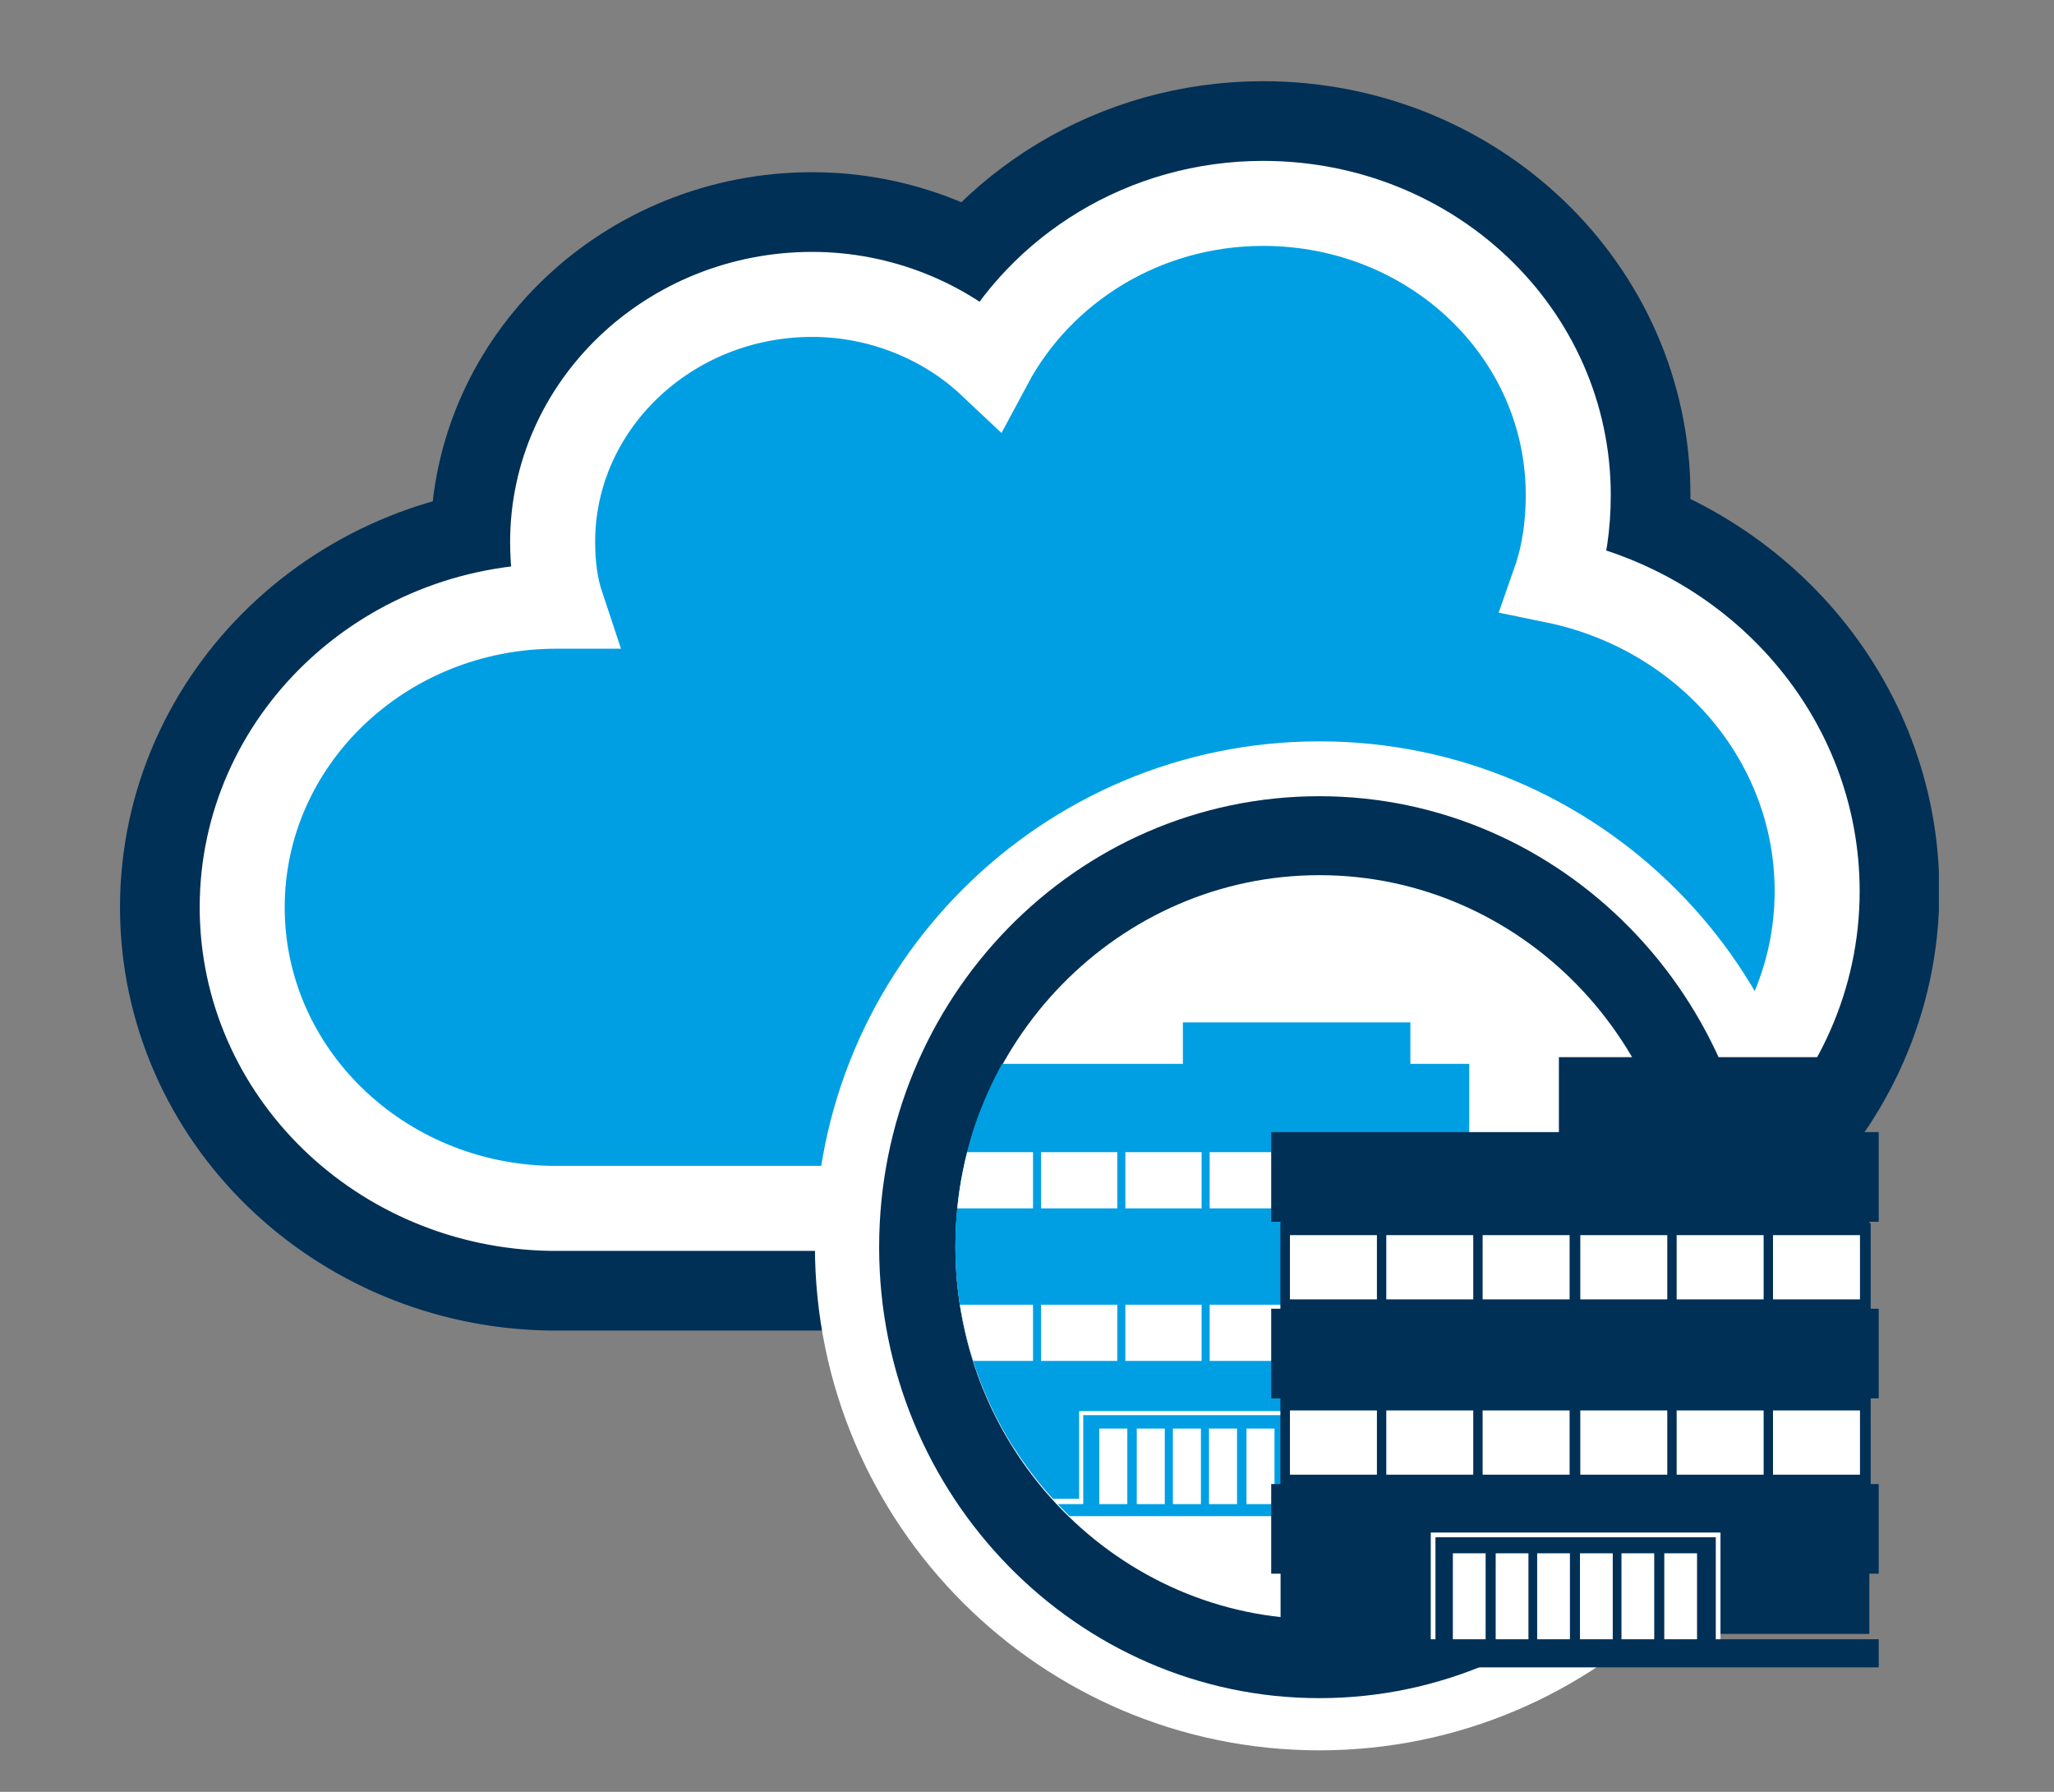 <?xml version="1.0" encoding="utf-8"?>
<!-- Generator: Adobe Illustrator 27.0.0, SVG Export Plug-In . SVG Version: 6.00 Build 0)  -->
<svg version="1.1" id="Ebene_1" xmlns="http://www.w3.org/2000/svg" xmlns:xlink="http://www.w3.org/1999/xlink" x="0px" y="0px"
	 width="153.5px" height="133.9px" viewBox="0 0 153.5 133.9" enable-background="new 0 0 153.5 133.9" xml:space="preserve">
<rect x="0" y="0" width="153.5" height="133.9" fill="#808080" stroke="none"/>
<g>
	<g>
		<defs>
			<rect id="SVGID_1_" x="8.9" y="6" width="136" height="124.8"/>
		</defs>
		<clipPath id="SVGID_00000044896431081737672690000017957137081111983241_">
			<use xlink:href="#SVGID_1_"  overflow="visible"/>
		</clipPath>
		<path clip-path="url(#SVGID_00000044896431081737672690000017957137081111983241_)" fill="#FFFFFF" d="M106,90.3h5.5l-0.1,0
			c13.5-0.3,24.4-10.8,24.4-23.7c0-11.4-8.4-20.9-19.6-23.2c0.7-2,1-4.2,1-6.4c0-12.1-10.2-21.8-22.8-21.8c-8.9,0-16.6,4.9-20.4,12
			C70.6,24,65.8,22,60.7,22C50,22,41.3,30.3,41.3,40.5c0,1.7,0.2,3.3,0.7,4.8c-0.1,0-0.3,0-0.4,0c-13,0-23.5,10.1-23.5,22.5
			c0,12.3,10.3,22.3,23.1,22.5l61,0H106z"/>
		
			<path clip-path="url(#SVGID_00000044896431081737672690000017957137081111983241_)" fill="none" stroke="#FFFFFF" stroke-width="15.088" d="
			M106,90.3h5.5l-0.1,0c13.5-0.3,24.4-10.8,24.4-23.7c0-11.4-8.4-20.9-19.6-23.2c0.7-2,1-4.2,1-6.4c0-12.1-10.2-21.8-22.8-21.8
			c-8.9,0-16.6,4.9-20.4,12C70.6,24,65.8,22,60.7,22C50,22,41.3,30.3,41.3,40.5c0,1.7,0.2,3.3,0.7,4.8c-0.1,0-0.3,0-0.4,0
			c-13,0-23.5,10.1-23.5,22.5c0,12.3,10.3,22.3,23.1,22.5l61,0H106z"/>
		<path clip-path="url(#SVGID_00000044896431081737672690000017957137081111983241_)" fill="#009FE3" d="M106,90.3h5.5l-0.1,0
			c13.5-0.3,24.4-10.8,24.4-23.7c0-11.4-8.4-20.9-19.6-23.2c0.7-2,1-4.2,1-6.4c0-12.1-10.2-21.8-22.8-21.8c-8.9,0-16.6,4.9-20.4,12
			C70.6,24,65.8,22,60.7,22C50,22,41.3,30.3,41.3,40.5c0,1.7,0.2,3.3,0.7,4.8c-0.1,0-0.3,0-0.4,0c-13,0-23.5,10.1-23.5,22.5
			c0,12.3,10.3,22.3,23.1,22.5l61,0H106z"/>
		
			<path clip-path="url(#SVGID_00000044896431081737672690000017957137081111983241_)" fill="none" stroke="#003056" stroke-width="18.264" d="
			M106,90.3h5.5l-0.1,0c13.5-0.3,24.4-10.8,24.4-23.7c0-11.4-8.4-20.9-19.6-23.2c0.7-2,1-4.2,1-6.4c0-12.1-10.2-21.8-22.8-21.8
			c-8.9,0-16.6,4.9-20.4,12C70.6,24,65.8,22,60.7,22C50,22,41.3,30.3,41.3,40.5c0,1.7,0.2,3.3,0.7,4.8c-0.1,0-0.3,0-0.4,0
			c-13,0-23.5,10.1-23.5,22.5c0,12.3,10.3,22.3,23.1,22.5l61,0H106z"/>
		<path clip-path="url(#SVGID_00000044896431081737672690000017957137081111983241_)" fill="#009FE3" d="M106,90.3h5.5l-0.1,0
			c13.5-0.3,24.4-10.8,24.4-23.7c0-11.4-8.4-20.9-19.6-23.2c0.7-2,1-4.2,1-6.4c0-12.1-10.2-21.8-22.8-21.8c-8.9,0-16.6,4.9-20.4,12
			C70.6,24,65.8,22,60.7,22C50,22,41.3,30.3,41.3,40.5c0,1.7,0.2,3.3,0.7,4.8c-0.1,0-0.3,0-0.4,0c-13,0-23.5,10.1-23.5,22.5
			c0,12.3,10.3,22.3,23.1,22.5l61,0H106z"/>
		
			<path clip-path="url(#SVGID_00000044896431081737672690000017957137081111983241_)" fill="none" stroke="#FFFFFF" stroke-width="6.353" d="
			M106,90.3h5.5l-0.1,0c13.5-0.3,24.4-10.8,24.4-23.7c0-11.4-8.4-20.9-19.6-23.2c0.7-2,1-4.2,1-6.4c0-12.1-10.2-21.8-22.8-21.8
			c-8.9,0-16.6,4.9-20.4,12C70.6,24,65.8,22,60.7,22C50,22,41.3,30.3,41.3,40.5c0,1.7,0.2,3.3,0.7,4.8c-0.1,0-0.3,0-0.4,0
			c-13,0-23.5,10.1-23.5,22.5c0,12.3,10.3,22.3,23.1,22.5l61,0H106z"/>
		<path clip-path="url(#SVGID_00000044896431081737672690000017957137081111983241_)" fill="#FFFFFF" d="M98.6,130.8
			c20.8,0,37.7-16.9,37.7-37.7s-16.9-37.7-37.7-37.7S60.9,72.3,60.9,93.1S77.8,130.8,98.6,130.8"/>
		<path clip-path="url(#SVGID_00000044896431081737672690000017957137081111983241_)" fill="#003056" d="M98.6,59.5
			c-18.2,0-32.9,15.1-32.9,33.7c0,18.6,14.8,33.7,32.9,33.7s32.9-15.1,32.9-33.7C131.5,74.6,116.7,59.5,98.6,59.5"/>
		<path clip-path="url(#SVGID_00000044896431081737672690000017957137081111983241_)" fill="#FFFFFF" d="M98.6,121
			c-15,0-27.2-12.5-27.2-27.8s12.2-27.8,27.2-27.8s27.2,12.5,27.2,27.8S113.6,121,98.6,121"/>
	</g>
	<g>
		<defs>
			<path id="SVGID_00000147192832376733882190000016449971605678856628_" d="M71.4,93.1c0,15.3,12.2,27.8,27.2,27.8
				c15,0,27.2-12.5,27.2-27.8s-12.2-27.8-27.2-27.8C83.6,65.3,71.4,77.8,71.4,93.1"/>
		</defs>
		<clipPath id="SVGID_00000139990435104284132420000013202885220471100861_">
			<use xlink:href="#SVGID_00000147192832376733882190000016449971605678856628_"  overflow="visible"/>
		</clipPath>
		
			<rect x="75.3" y="97.4" clip-path="url(#SVGID_00000139990435104284132420000013202885220471100861_)" fill="#FFFFFF" width="6" height="4.4"/>
		
			<rect x="82" y="97.4" clip-path="url(#SVGID_00000139990435104284132420000013202885220471100861_)" fill="#FFFFFF" width="6" height="4.4"/>
		
			<rect x="88.7" y="97.4" clip-path="url(#SVGID_00000139990435104284132420000013202885220471100861_)" fill="#FFFFFF" width="6" height="4.4"/>
		
			<rect x="95.4" y="97.4" clip-path="url(#SVGID_00000139990435104284132420000013202885220471100861_)" fill="#FFFFFF" width="6" height="4.4"/>
		
			<rect x="102.1" y="97.4" clip-path="url(#SVGID_00000139990435104284132420000013202885220471100861_)" fill="#FFFFFF" width="6" height="4.4"/>
		
			<rect x="75.3" y="85.2" clip-path="url(#SVGID_00000139990435104284132420000013202885220471100861_)" fill="#009FE3" width="6" height="4.4"/>
		
			<rect x="82" y="85.2" clip-path="url(#SVGID_00000139990435104284132420000013202885220471100861_)" fill="#009FE3" width="6" height="4.4"/>
		
			<rect x="88.7" y="85.2" clip-path="url(#SVGID_00000139990435104284132420000013202885220471100861_)" fill="#009FE3" width="6" height="4.4"/>
		
			<rect x="95.4" y="85.2" clip-path="url(#SVGID_00000139990435104284132420000013202885220471100861_)" fill="#009FE3" width="6" height="4.4"/>
		
			<rect x="102.1" y="85.2" clip-path="url(#SVGID_00000139990435104284132420000013202885220471100861_)" fill="#009FE3" width="6" height="4.4"/>
		
			<rect x="70.3" y="102.3" clip-path="url(#SVGID_00000139990435104284132420000013202885220471100861_)" fill="#009FE3" width="39.5" height="5.9"/>
		
			<rect x="70.3" y="90.9" clip-path="url(#SVGID_00000139990435104284132420000013202885220471100861_)" fill="#009FE3" width="39.5" height="5.9"/>
		
			<rect x="70.3" y="79.5" clip-path="url(#SVGID_00000139990435104284132420000013202885220471100861_)" fill="#009FE3" width="39.5" height="5.9"/>
		
			<rect x="88.4" y="76.4" clip-path="url(#SVGID_00000139990435104284132420000013202885220471100861_)" fill="#009FE3" width="17" height="5.9"/>
		
			<rect x="70.9" y="82.9" clip-path="url(#SVGID_00000139990435104284132420000013202885220471100861_)" fill="#009FE3" width="38.3" height="29.1"/>
		
			<rect x="70.9" y="96.8" clip-path="url(#SVGID_00000139990435104284132420000013202885220471100861_)" fill="#009FE3" width="38.4" height="5.7"/>
		
			<rect x="71.5" y="97.5" clip-path="url(#SVGID_00000139990435104284132420000013202885220471100861_)" fill="#FFFFFF" width="5.7" height="4.2"/>
		
			<rect x="77.8" y="97.5" clip-path="url(#SVGID_00000139990435104284132420000013202885220471100861_)" fill="#FFFFFF" width="5.7" height="4.2"/>
		
			<rect x="84.1" y="97.5" clip-path="url(#SVGID_00000139990435104284132420000013202885220471100861_)" fill="#FFFFFF" width="5.7" height="4.2"/>
		
			<rect x="90.4" y="97.5" clip-path="url(#SVGID_00000139990435104284132420000013202885220471100861_)" fill="#FFFFFF" width="5.7" height="4.2"/>
		
			<rect x="96.7" y="97.5" clip-path="url(#SVGID_00000139990435104284132420000013202885220471100861_)" fill="#FFFFFF" width="5.7" height="4.2"/>
		
			<rect x="103" y="97.5" clip-path="url(#SVGID_00000139990435104284132420000013202885220471100861_)" fill="#FFFFFF" width="5.7" height="4.2"/>
		
			<rect x="70.9" y="85.3" clip-path="url(#SVGID_00000139990435104284132420000013202885220471100861_)" fill="#009FE3" width="38.4" height="5.7"/>
		
			<rect x="71.5" y="86.1" clip-path="url(#SVGID_00000139990435104284132420000013202885220471100861_)" fill="#FFFFFF" width="5.7" height="4.2"/>
		
			<rect x="77.8" y="86.1" clip-path="url(#SVGID_00000139990435104284132420000013202885220471100861_)" fill="#FFFFFF" width="5.7" height="4.2"/>
		
			<rect x="84.1" y="86.1" clip-path="url(#SVGID_00000139990435104284132420000013202885220471100861_)" fill="#FFFFFF" width="5.7" height="4.2"/>
		
			<rect x="90.4" y="86.1" clip-path="url(#SVGID_00000139990435104284132420000013202885220471100861_)" fill="#FFFFFF" width="5.7" height="4.2"/>
		
			<rect x="96.7" y="86.1" clip-path="url(#SVGID_00000139990435104284132420000013202885220471100861_)" fill="#FFFFFF" width="5.7" height="4.2"/>
		
			<rect x="103" y="86.1" clip-path="url(#SVGID_00000139990435104284132420000013202885220471100861_)" fill="#FFFFFF" width="5.7" height="4.2"/>
		
			<rect x="80.8" y="105.6" clip-path="url(#SVGID_00000139990435104284132420000013202885220471100861_)" fill="#009FE3" width="18.6" height="7.8"/>
		
			<rect x="80.8" y="105.6" clip-path="url(#SVGID_00000139990435104284132420000013202885220471100861_)" fill="none" stroke="#FFFFFF" stroke-width="0.306" width="18.6" height="7.8"/>
		
			<rect x="82" y="106.6" clip-path="url(#SVGID_00000139990435104284132420000013202885220471100861_)" fill="#FFFFFF" width="2.4" height="6.3"/>
		
			<rect x="82" y="106.6" clip-path="url(#SVGID_00000139990435104284132420000013202885220471100861_)" fill="none" stroke="#009FE3" stroke-width="0.306" width="2.4" height="6.3"/>
		
			<rect x="84.8" y="106.6" clip-path="url(#SVGID_00000139990435104284132420000013202885220471100861_)" fill="#FFFFFF" width="2.4" height="6.3"/>
		
			<rect x="84.8" y="106.6" clip-path="url(#SVGID_00000139990435104284132420000013202885220471100861_)" fill="none" stroke="#009FE3" stroke-width="0.306" width="2.4" height="6.3"/>
		
			<rect x="87.5" y="106.6" clip-path="url(#SVGID_00000139990435104284132420000013202885220471100861_)" fill="#FFFFFF" width="2.4" height="6.3"/>
		
			<rect x="87.5" y="106.6" clip-path="url(#SVGID_00000139990435104284132420000013202885220471100861_)" fill="none" stroke="#009FE3" stroke-width="0.306" width="2.4" height="6.3"/>
		
			<rect x="90.2" y="106.6" clip-path="url(#SVGID_00000139990435104284132420000013202885220471100861_)" fill="#FFFFFF" width="2.4" height="6.3"/>
		
			<rect x="90.2" y="106.6" clip-path="url(#SVGID_00000139990435104284132420000013202885220471100861_)" fill="none" stroke="#009FE3" stroke-width="0.306" width="2.4" height="6.3"/>
		
			<rect x="93" y="106.6" clip-path="url(#SVGID_00000139990435104284132420000013202885220471100861_)" fill="#FFFFFF" width="2.4" height="6.3"/>
		
			<rect x="93" y="106.6" clip-path="url(#SVGID_00000139990435104284132420000013202885220471100861_)" fill="none" stroke="#009FE3" stroke-width="0.306" width="2.4" height="6.3"/>
		
			<rect x="95.7" y="106.6" clip-path="url(#SVGID_00000139990435104284132420000013202885220471100861_)" fill="#FFFFFF" width="2.4" height="6.3"/>
		
			<rect x="95.7" y="106.6" clip-path="url(#SVGID_00000139990435104284132420000013202885220471100861_)" fill="none" stroke="#009FE3" stroke-width="0.306" width="2.4" height="6.3"/>
		
			<rect x="70.3" y="112.4" clip-path="url(#SVGID_00000139990435104284132420000013202885220471100861_)" fill="#009FE3" width="39.5" height="0.9"/>
	</g>
	<rect x="100.8" y="105.2" fill="#FFFFFF" width="6.9" height="5.1"/>
	<rect x="108.4" y="105.2" fill="#FFFFFF" width="6.9" height="5.1"/>
	<rect x="116.1" y="105.2" fill="#FFFFFF" width="6.9" height="5.1"/>
	<rect x="123.8" y="105.2" fill="#FFFFFF" width="6.9" height="5.1"/>
	<rect x="131.5" y="105.2" fill="#FFFFFF" width="6.9" height="5.1"/>
	<rect x="100.8" y="91.2" fill="#009FE3" width="6.9" height="5.1"/>
	<rect x="108.4" y="91.2" fill="#009FE3" width="6.9" height="5.1"/>
	<rect x="116.1" y="91.2" fill="#009FE3" width="6.9" height="5.1"/>
	<rect x="123.8" y="91.2" fill="#009FE3" width="6.9" height="5.1"/>
	<rect x="131.5" y="91.2" fill="#009FE3" width="6.9" height="5.1"/>
	<rect x="95" y="110.9" fill="#003056" width="45.4" height="6.7"/>
	<rect x="95" y="97.8" fill="#003056" width="45.4" height="6.7"/>
	<rect x="95" y="84.6" fill="#003056" width="45.4" height="6.7"/>
	<rect x="116.5" y="79" fill="#003056" width="19.5" height="6.7"/>
	<rect x="95.7" y="88.6" fill="#003056" width="44" height="33.5"/>
	<rect x="95.7" y="104.5" fill="#003056" width="44.1" height="6.5"/>
	<rect x="96.4" y="105.4" fill="#FFFFFF" width="6.5" height="4.8"/>
	<rect x="103.6" y="105.4" fill="#FFFFFF" width="6.5" height="4.8"/>
	<rect x="110.8" y="105.4" fill="#FFFFFF" width="6.5" height="4.8"/>
	<rect x="118.1" y="105.4" fill="#FFFFFF" width="6.5" height="4.8"/>
	<rect x="125.3" y="105.4" fill="#FFFFFF" width="6.5" height="4.8"/>
	<rect x="132.5" y="105.4" fill="#FFFFFF" width="6.5" height="4.8"/>
	<rect x="95.7" y="91.4" fill="#003056" width="44.1" height="6.5"/>
	<rect x="96.4" y="92.3" fill="#FFFFFF" width="6.5" height="4.8"/>
	<rect x="103.6" y="92.3" fill="#FFFFFF" width="6.5" height="4.8"/>
	<rect x="110.8" y="92.3" fill="#FFFFFF" width="6.5" height="4.8"/>
	<rect x="118.1" y="92.3" fill="#FFFFFF" width="6.5" height="4.8"/>
	<rect x="125.3" y="92.3" fill="#FFFFFF" width="6.5" height="4.8"/>
	<rect x="132.5" y="92.3" fill="#FFFFFF" width="6.5" height="4.8"/>
	<rect x="107.1" y="114.7" fill="#003056" width="21.3" height="8.2"/>
	<rect x="107.1" y="114.7" fill="none" stroke="#FFFFFF" stroke-width="0.351" width="21.3" height="8.2"/>
	<rect x="108.4" y="115.9" fill="#FFFFFF" width="2.8" height="7.3"/>
	<rect x="108.4" y="115.9" fill="none" stroke="#003056" stroke-width="0.351" width="2.8" height="7.3"/>
	<rect x="111.6" y="115.9" fill="#FFFFFF" width="2.8" height="7.3"/>
	<rect x="111.6" y="115.9" fill="none" stroke="#003056" stroke-width="0.351" width="2.8" height="7.3"/>
	<rect x="114.7" y="115.9" fill="#FFFFFF" width="2.8" height="7.3"/>
	<rect x="114.7" y="115.9" fill="none" stroke="#003056" stroke-width="0.351" width="2.8" height="7.3"/>
	<rect x="117.9" y="115.9" fill="#FFFFFF" width="2.8" height="7.3"/>
	<rect x="117.9" y="115.9" fill="none" stroke="#003056" stroke-width="0.351" width="2.8" height="7.3"/>
	<rect x="121" y="115.9" fill="#FFFFFF" width="2.8" height="7.3"/>
	<rect x="121" y="115.9" fill="none" stroke="#003056" stroke-width="0.351" width="2.8" height="7.3"/>
	<rect x="124.2" y="115.9" fill="#FFFFFF" width="2.8" height="7.3"/>
	<rect x="124.2" y="115.9" fill="none" stroke="#003056" stroke-width="0.351" width="2.8" height="7.3"/>
	<rect x="95" y="122.5" fill="#003056" width="45.4" height="2.1"/>
</g>
</svg>
